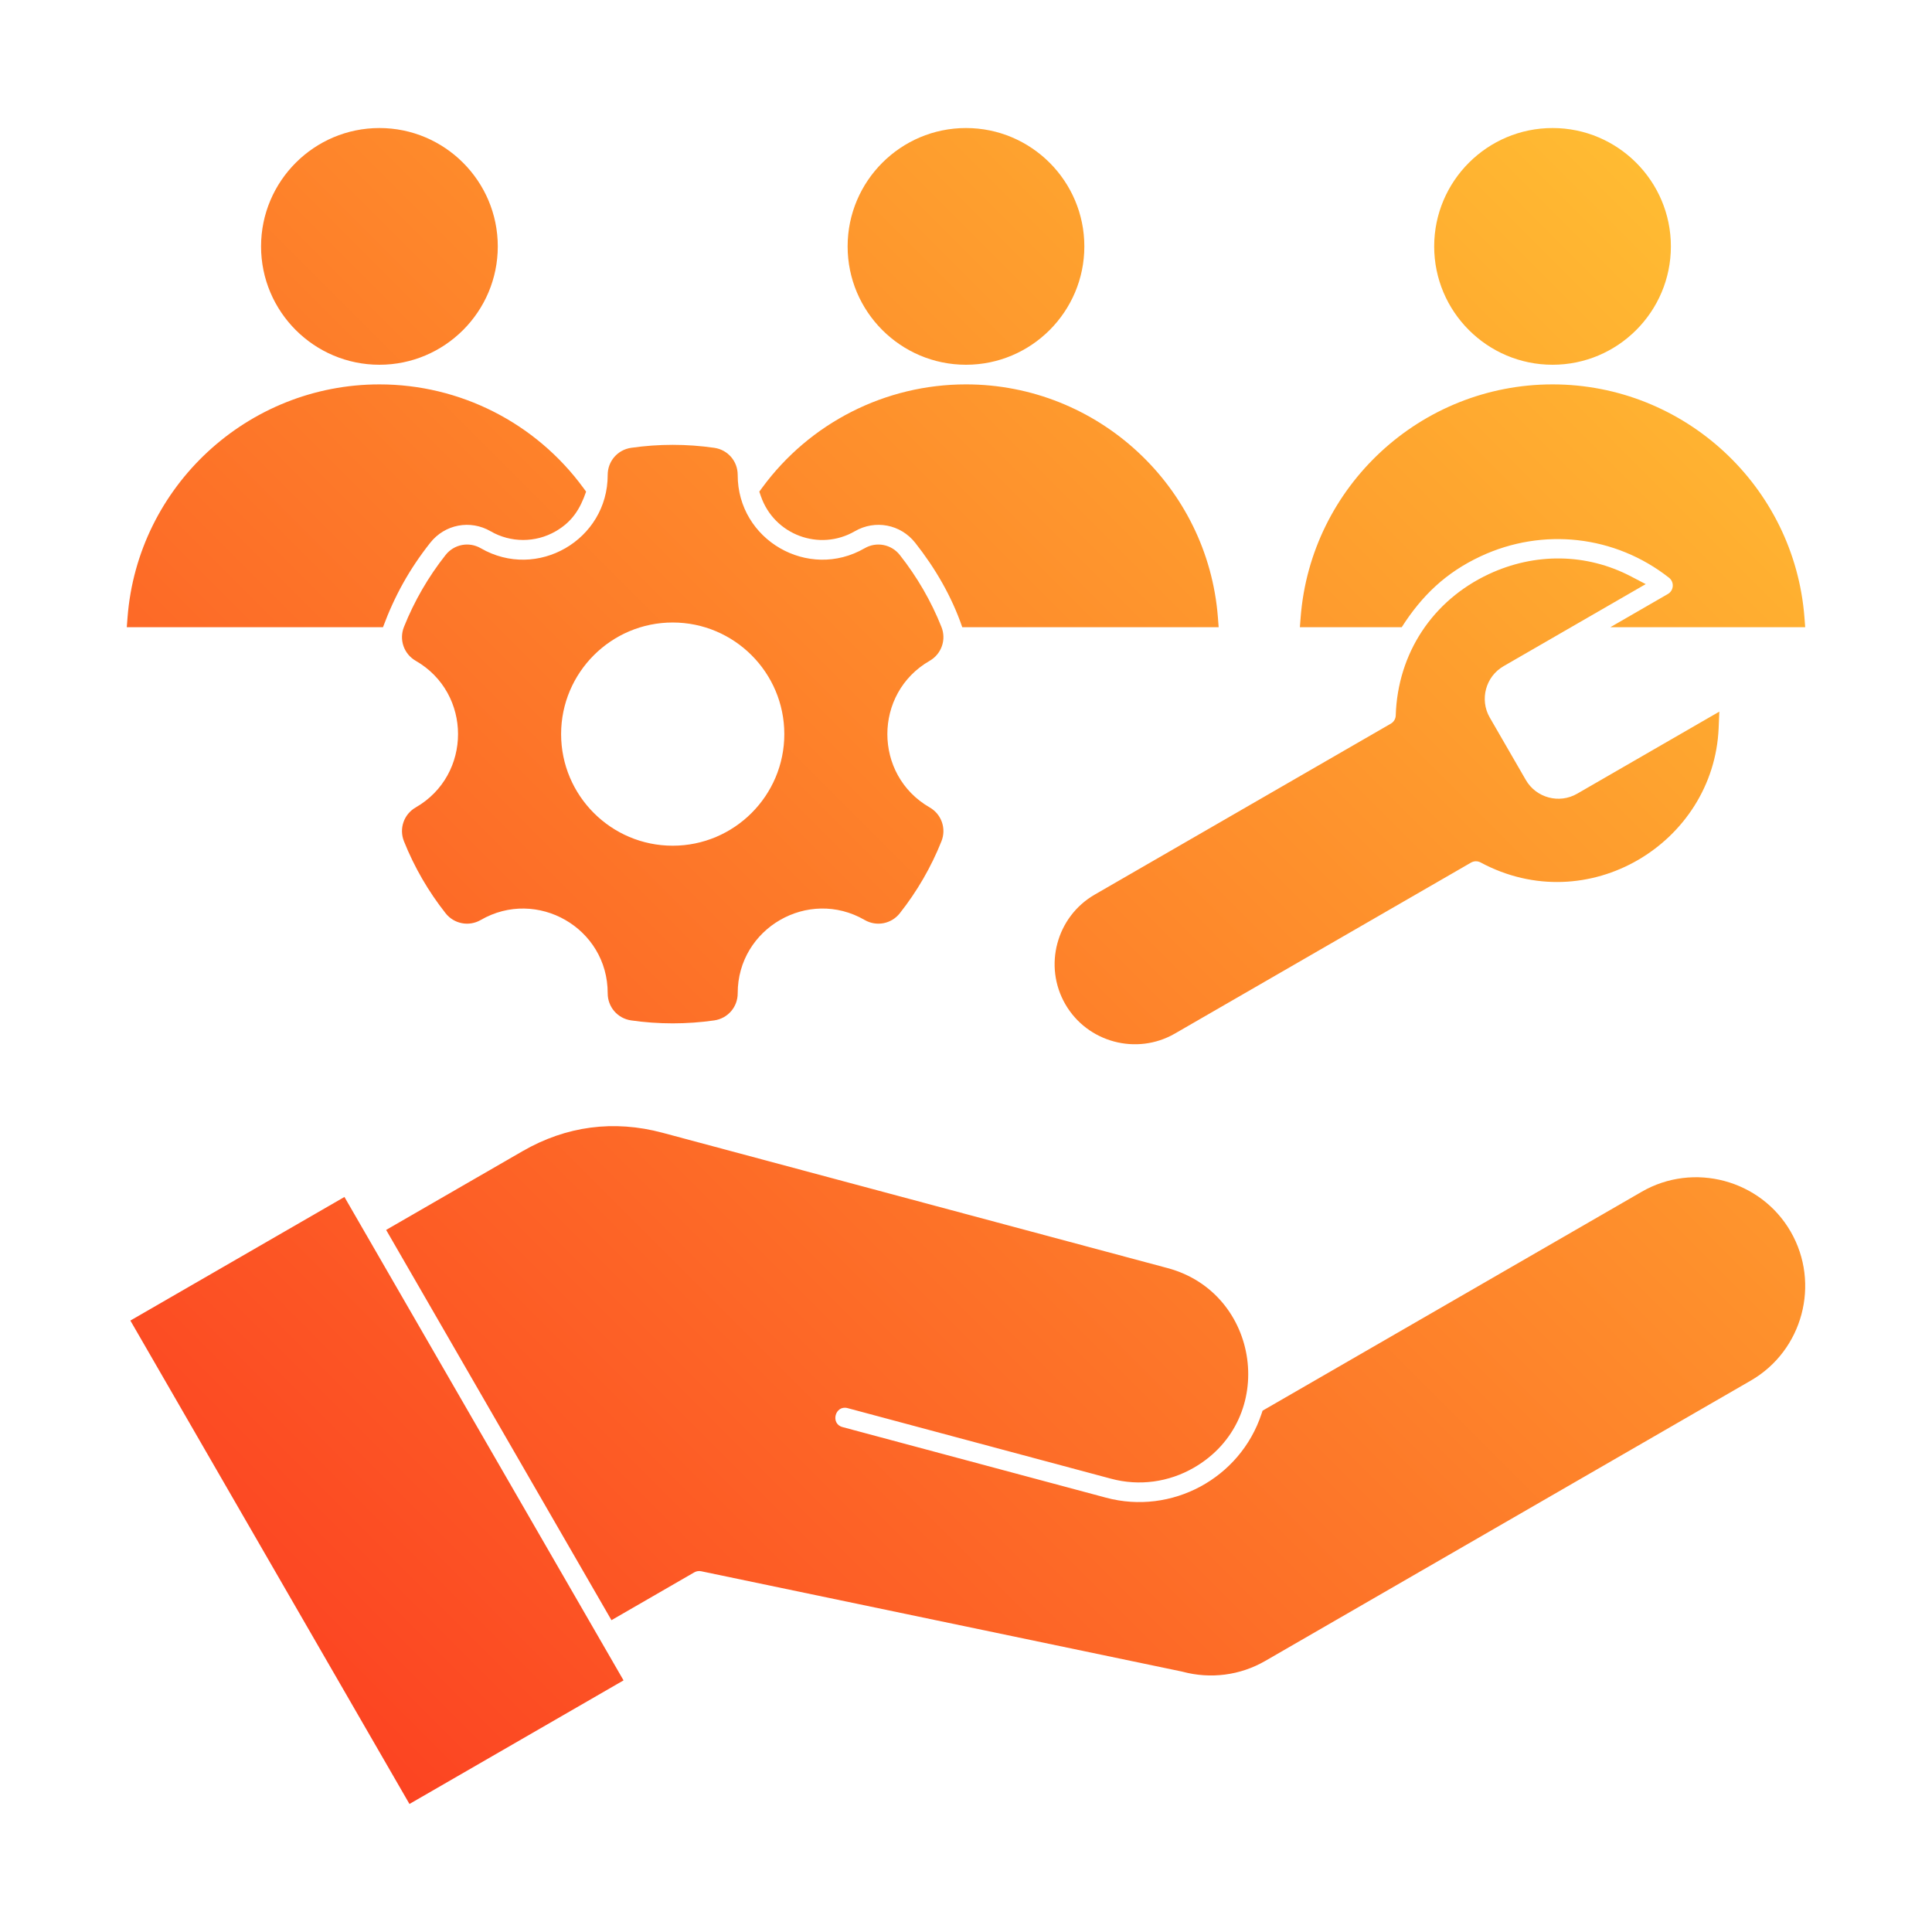 <?xml version="1.0" encoding="UTF-8"?> <svg xmlns="http://www.w3.org/2000/svg" xmlns:xlink="http://www.w3.org/1999/xlink" id="Layer_1" viewBox="0 0 512 512"><linearGradient id="SVGID_1_" gradientUnits="userSpaceOnUse" x1="53.408" x2="433.428" y1="422.968" y2="42.947"><stop offset="0" stop-color="#fc4422"></stop><stop offset="1" stop-color="#ffbb32"></stop></linearGradient><path d="m201.633 131.472-.408-1.187.742-1.012c12.628-17.228 32.664-27.408 54.031-27.408 34.904 0 64.083 26.986 66.761 61.77l.199 2.584h-67.948c-2.786-8.132-7.159-15.65-12.474-22.376-3.869-4.897-10.599-6.184-16.001-3.058-9.368 5.42-21.372.96-24.902-9.313zm54.365-34.809c17.296 0 31.365-14.069 31.365-31.365 0-17.295-14.068-31.369-31.365-31.369-17.298 0-31.369 14.071-31.369 31.369 0 17.299 14.072 31.365 31.369 31.365zm136.365 50.774c16.487-7.711 35.625-5.576 49.949 5.67 1.435 1.127 1.292 3.383-.294 4.299l-15.266 8.813h51.646l-.199-2.584c-2.677-34.784-31.851-61.77-66.756-61.77-34.906 0-64.083 26.983-66.761 61.77l-.199 2.584h26.986c5.375-8.423 11.743-14.502 20.894-18.782zm19.08-50.774c17.297 0 31.36-14.07 31.36-31.365s-14.063-31.369-31.36-31.369c-17.298 0-31.369 14.071-31.369 31.369 0 17.299 14.071 31.365 31.369 31.365zm-12.997 79.892 37.689-21.759-3.867-2.022c-11.916-6.231-25.58-6.299-37.71-.628-14.914 6.973-24.163 20.999-24.672 37.456-.028.903-.519 1.721-1.302 2.173l-78.481 45.311c-10.137 5.853-13.631 18.903-7.78 29.04 5.849 10.134 18.912 13.625 29.035 7.78l78.485-45.311c.779-.45 1.733-.465 2.525-.039 28.425 15.268 61.817-5.141 63.092-35.609l.182-4.361-37.689 21.759c-4.748 2.741-10.851 1.101-13.593-3.645l-9.561-16.552c-2.729-4.729-1.101-10.852 3.647-13.593zm-363.895 173.409 73.96 128.107 56.735-32.755-73.965-128.108zm126.496-224.106c-.005-3.632 2.621-6.664 6.216-7.182 3.638-.524 7.323-.788 11.008-.788 3.683 0 7.372.263 11.017.788 3.595.517 6.217 3.551 6.211 7.183-.029 17.245 18.72 28.064 33.643 19.43 3.13-1.811 7.07-1.059 9.312 1.779 4.578 5.794 8.304 12.221 11.04 19.08 1.342 3.364.024 7.162-3.117 8.968-14.956 8.598-14.956 30.263 0 38.861 3.141 1.805 4.459 5.604 3.117 8.968-2.736 6.859-6.461 13.287-11.041 19.08-2.241 2.835-6.183 3.588-9.311 1.778-14.922-8.634-33.671 2.186-33.642 19.43.006 3.632-2.621 6.666-6.216 7.183-7.258 1.044-14.763 1.046-22.021 0-3.592-.517-6.22-3.553-6.215-7.182.021-17.351-18.792-28.018-33.638-19.431-3.13 1.811-7.073 1.058-9.316-1.778-4.579-5.792-8.3-12.223-11.04-19.079-1.345-3.364-.025-7.164 3.115-8.969 14.956-8.597 14.956-30.263 0-38.861-3.141-1.805-4.458-5.604-3.116-8.967 2.736-6.859 6.461-13.287 11.04-19.081 2.242-2.835 6.187-3.593 9.316-1.783 14.931 8.638 33.66-2.177 33.638-19.427zm-12.347 68.687c0 16.306 13.264 29.576 29.572 29.576 16.309 0 29.581-13.266 29.581-29.576s-13.272-29.576-29.581-29.576c-16.308 0-29.572 13.27-29.572 29.576zm286.373 121.283-100.478 58.017-.287.866c-5.675 17.119-23.837 26.843-41.181 22.195l-69.847-18.715c-3.304-.885-1.958-5.91 1.347-5.024l69.846 18.715c7.429 1.991 15.251.92 21.908-2.923 22.432-12.949 17.585-46.326-6.951-52.901l-133.84-35.862c-12.931-3.464-25.537-1.803-37.13 4.89l-36.128 20.856 59.712 103.422 21.945-12.672c.553-.32 1.206-.426 1.831-.295l127.416 26.586c.045.009.091.022.135.034 7.425 1.992 15.263.997 21.923-2.848l128.68-74.295c13.793-7.964 18.509-25.722 10.576-39.472-7.949-13.777-25.733-18.509-39.477-10.574zm-334.519-219.165c17.296 0 31.365-14.069 31.365-31.365 0-17.295-14.068-31.369-31.365-31.369-17.299 0-31.369 14.071-31.369 31.369-.001 17.299 14.071 31.365 31.369 31.365zm13.462 47.18c3.867-4.896 10.596-6.184 15.996-3.058 5.315 3.077 11.915 3.086 17.235.016 4.407-2.544 6.504-5.942 8.075-10.515l-.742-1.012c-12.627-17.226-32.661-27.408-54.026-27.408-34.904 0-64.083 26.985-66.756 61.77l-.198 2.583h67.894c3.07-8.292 6.993-15.375 12.522-22.376z" fill="url(#SVGID_1_)"></path></svg> 